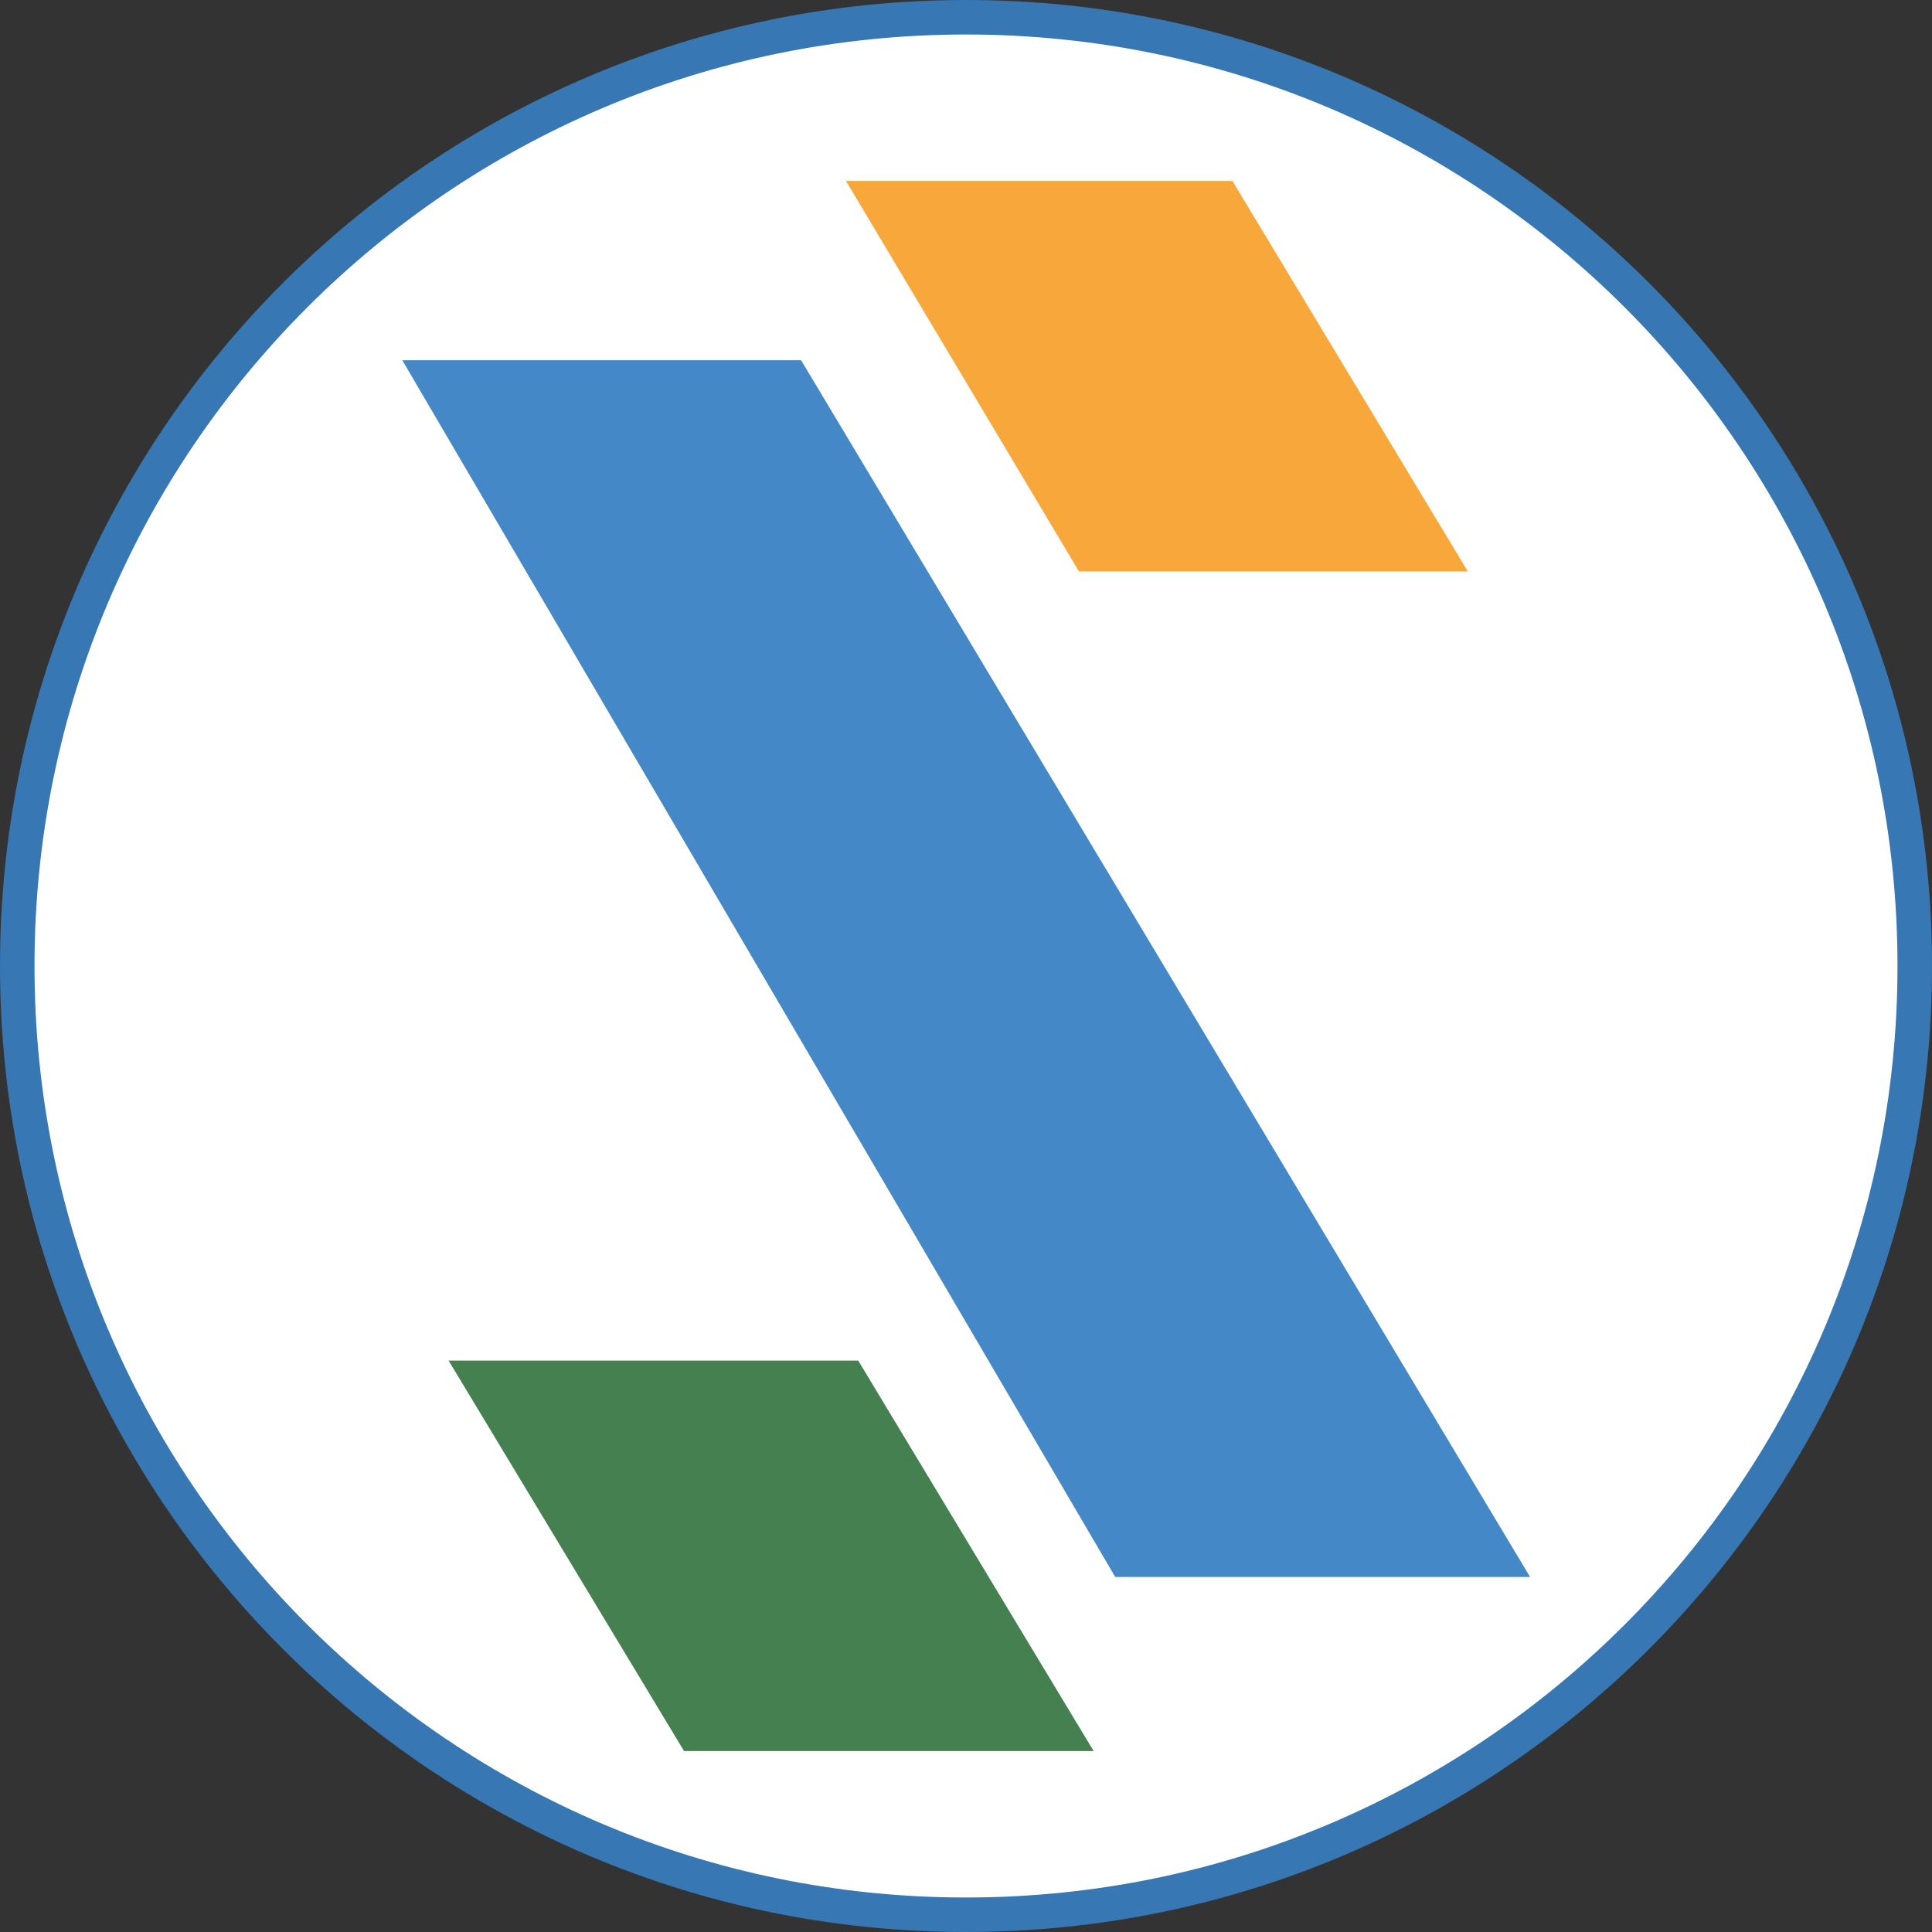 <svg width="56" height="56" viewBox="0 0 56 56" fill="none" xmlns="http://www.w3.org/2000/svg">
<rect x="0" y="0" width="56" height="56" fill="#333333" stroke="none"/>
<g clip-path="url(#clip0_498_4)">
<path d="M28 0.5C43.188 0.5 55.5 12.812 55.5 28C55.5 43.188 43.188 55.5 28 55.5C12.812 55.5 0.5 43.188 0.5 28C0.5 12.812 12.812 0.5 28 0.5Z" fill="white" stroke="#3677B4"/>
<path d="M32.632 45.172L12.598 10.979H22.916L43.402 45.172H32.632Z" fill="#4488C7" stroke="#4488C7" stroke-width="1.074"/>
<path d="M31.578 16.025L25.467 5.782H35.419L41.594 16.025H31.578Z" fill="#F8A83A" stroke="#F8A83A" stroke-width="1.074"/>
<path d="M20.13 50.218L13.954 39.975H24.573L30.749 50.218H20.13Z" fill="#458150" stroke="#458150" stroke-width="1.074"/>
</g>
<defs>
<clipPath id="clip0_498_4">
<rect width="56" height="56" fill="white"/>
</clipPath>
</defs>
</svg>
